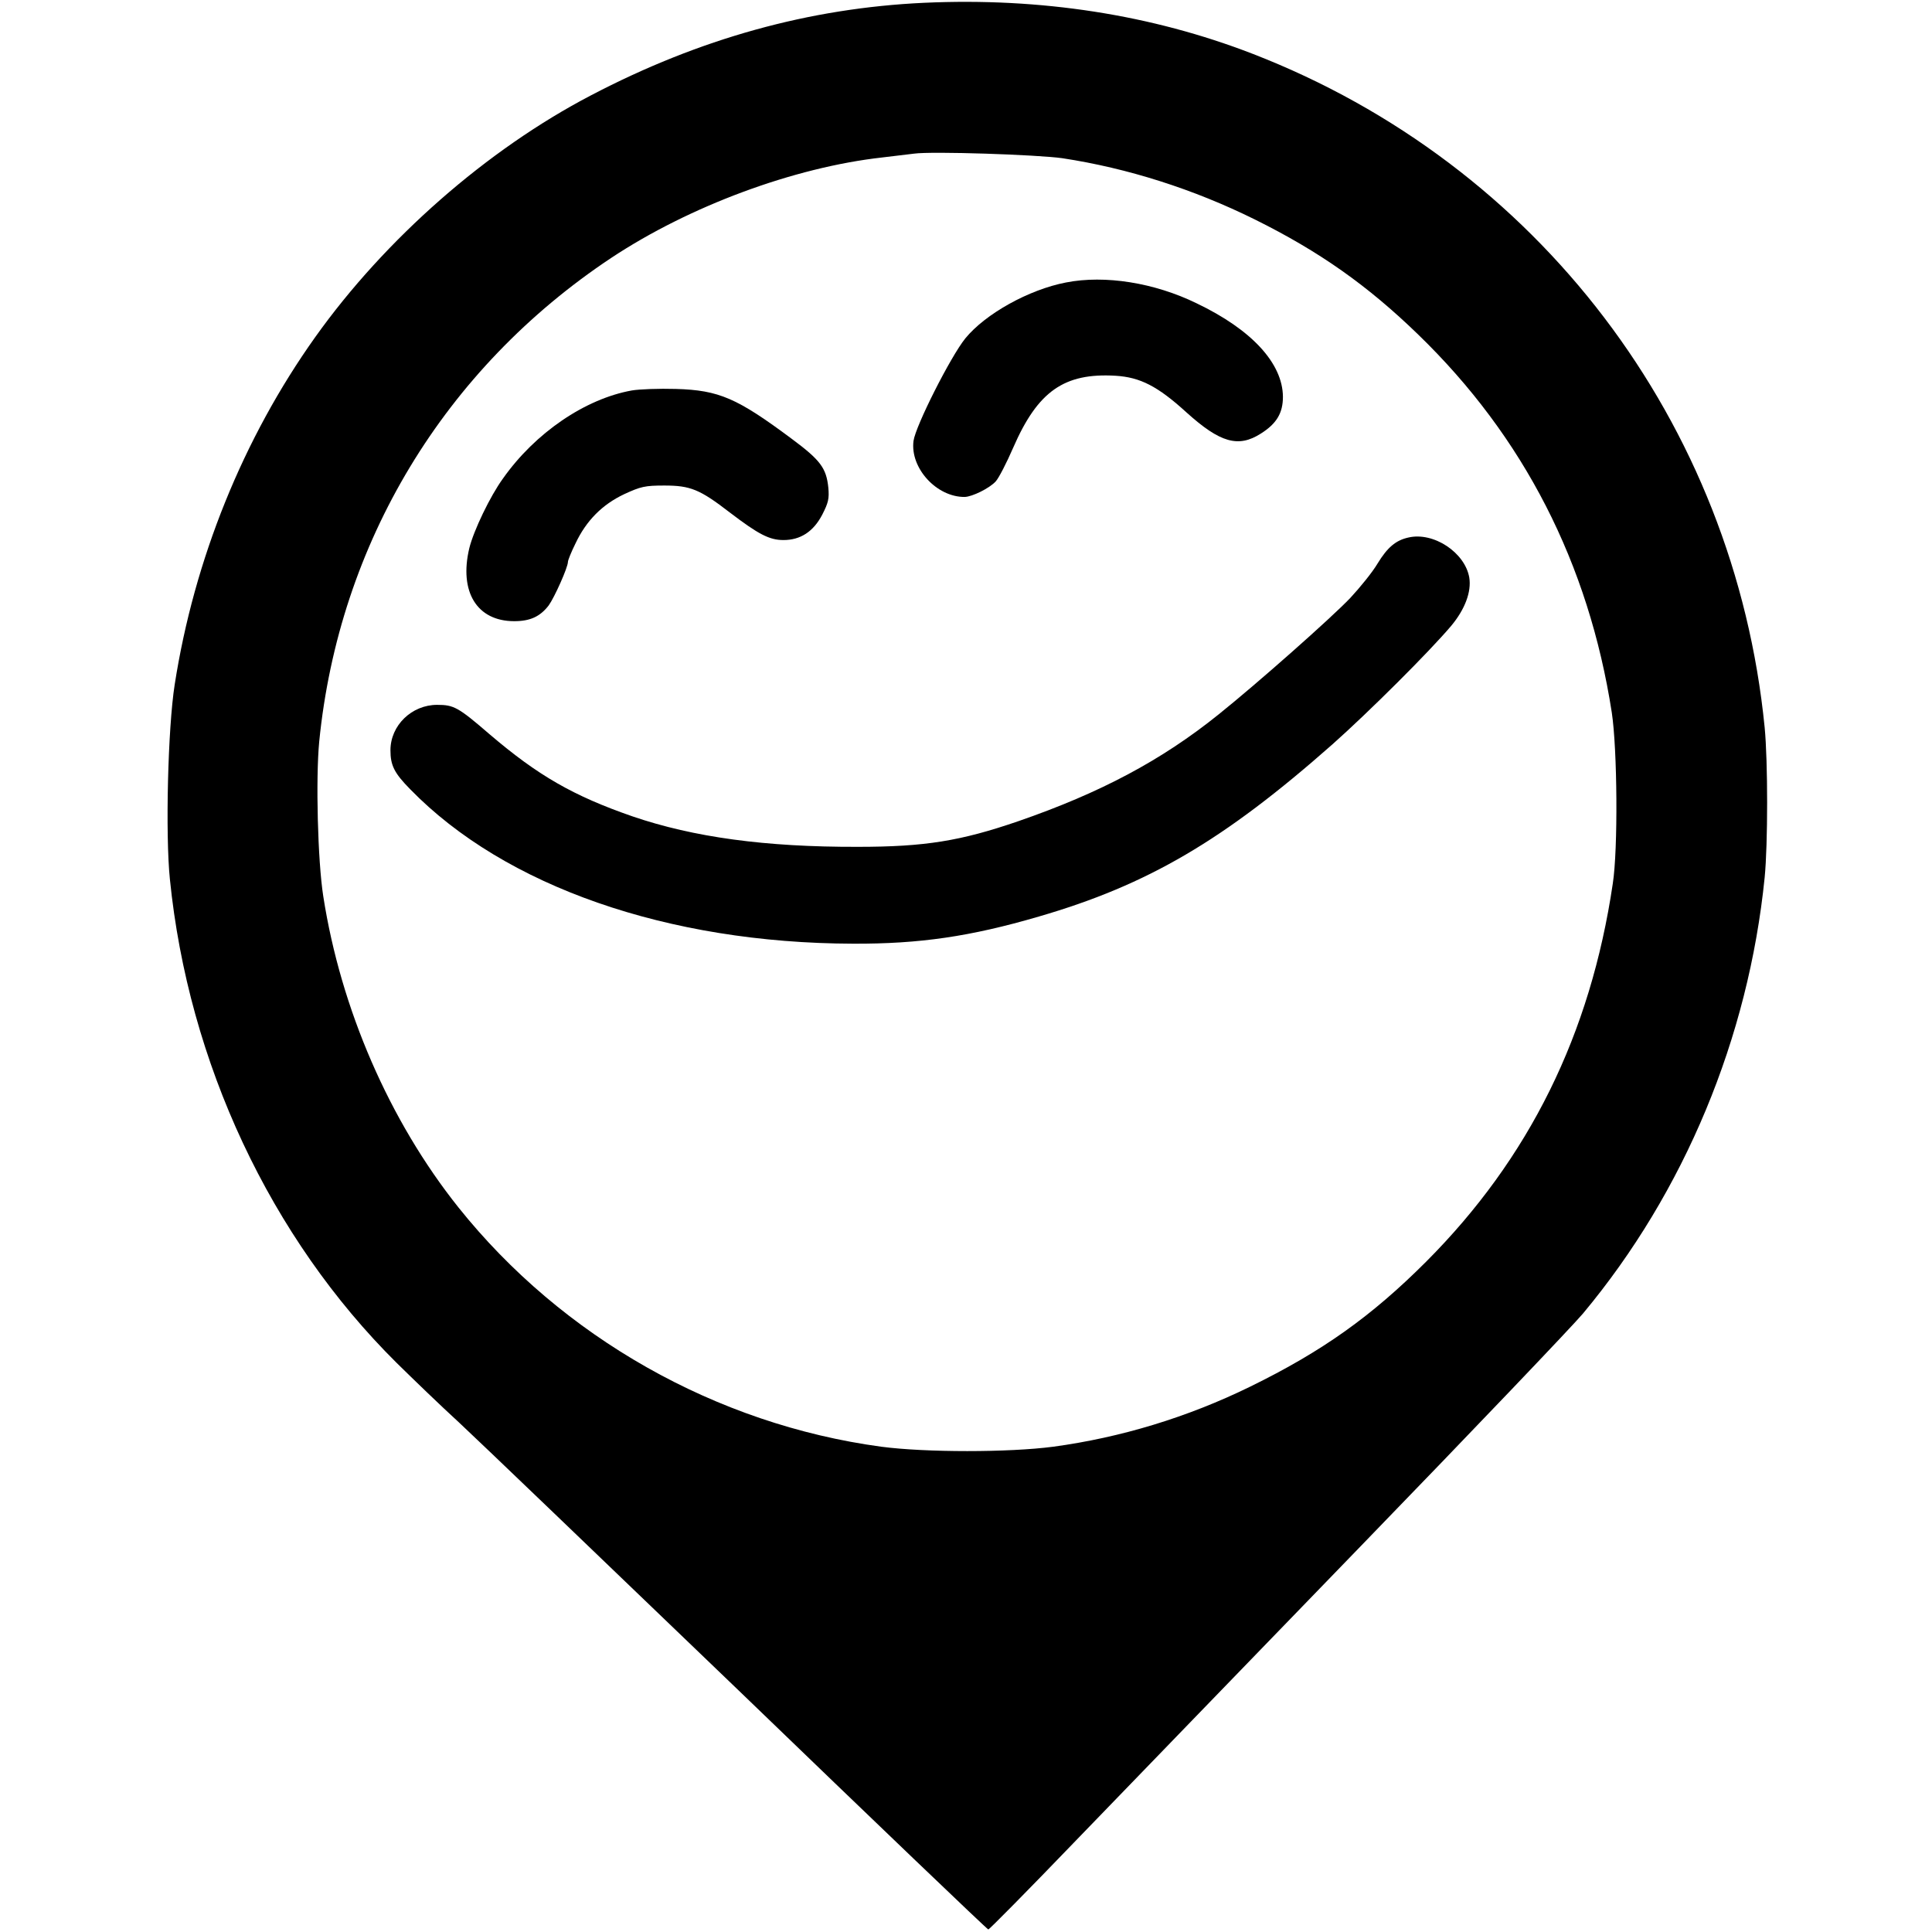 <?xml version="1.0" standalone="no"?>
<!DOCTYPE svg PUBLIC "-//W3C//DTD SVG 20010904//EN"
 "http://www.w3.org/TR/2001/REC-SVG-20010904/DTD/svg10.dtd">
<svg version="1.0" xmlns="http://www.w3.org/2000/svg"
 width="762pt" height="762pt" viewBox="0 0 762 762"
 preserveAspectRatio="xMidYMid meet">
<g transform="translate(0,762) scale(0.1,-0.1)"
fill="#000000" stroke="none">
<path d="M3645 7609 c-453 -21 -886 -141 -1314 -365 -410 -214 -811 -565
-1088 -954 -284 -399 -477 -876 -554 -1370 -27 -172 -37 -590 -19 -767 73
-725 397 -1415 894 -1908 67 -66 177 -172 246 -235 68 -63 564 -539 1103
-1057 538 -519 981 -943 985 -943 4 0 156 154 337 342 182 188 691 715 1133
1171 442 456 836 869 876 917 400 480 652 1086 716 1719 13 132 13 458 0 592
-119 1202 -894 2221 -2020 2657 -398 154 -835 222 -1295 201z m545 -613 c257
-39 518 -122 760 -242 254 -126 444 -260 644 -454 416 -403 672 -903 763
-1490 22 -145 25 -539 4 -675 -88 -595 -330 -1084 -736 -1491 -216 -216 -410
-354 -694 -493 -247 -121 -511 -201 -777 -237 -175 -23 -503 -23 -678 0 -651
88 -1259 432 -1668 944 -272 341 -464 783 -533 1227 -22 141 -30 463 -16 610
78 783 493 1470 1152 1908 308 204 720 357 1069 396 52 6 109 13 125 15 69 10
486 -4 585 -18z"/>
<path d="M4205 6506 c-147 -28 -319 -124 -398 -221 -58 -72 -196 -345 -204
-404 -14 -107 91 -222 202 -221 30 1 97 34 122 61 12 13 43 73 69 133 97 223
201 296 404 284 97 -6 166 -41 280 -145 132 -119 204 -140 293 -83 62 39 87
81 87 145 -1 132 -123 265 -341 369 -166 81 -361 112 -514 82z"/>
<path d="M2492 6080 c-184 -33 -381 -167 -508 -347 -51 -70 -116 -206 -133
-275 -41 -172 30 -288 177 -288 63 0 102 18 136 62 23 32 76 150 76 172 0 6
13 39 30 73 42 89 105 153 192 194 65 30 82 34 158 34 103 0 140 -15 258 -106
114 -87 157 -109 212 -109 67 0 118 33 153 100 24 47 28 63 24 107 -8 77 -31
108 -144 192 -216 161 -287 192 -457 197 -67 2 -145 -1 -174 -6z"/>
<path d="M5555 5500 c-50 -11 -83 -39 -122 -103 -20 -34 -69 -94 -107 -135
-75 -79 -369 -339 -520 -460 -225 -181 -466 -309 -790 -421 -227 -78 -368
-101 -633 -101 -365 -1 -648 38 -888 120 -234 81 -373 161 -564 324 -124 107
-141 116 -207 116 -100 0 -184 -81 -184 -179 0 -60 15 -90 78 -154 373 -383
1016 -607 1747 -609 261 -1 462 28 732 107 430 125 729 300 1158 679 143 127
383 366 469 468 54 65 80 134 71 190 -17 99 -141 181 -240 158z"/>
</g>
</svg>
